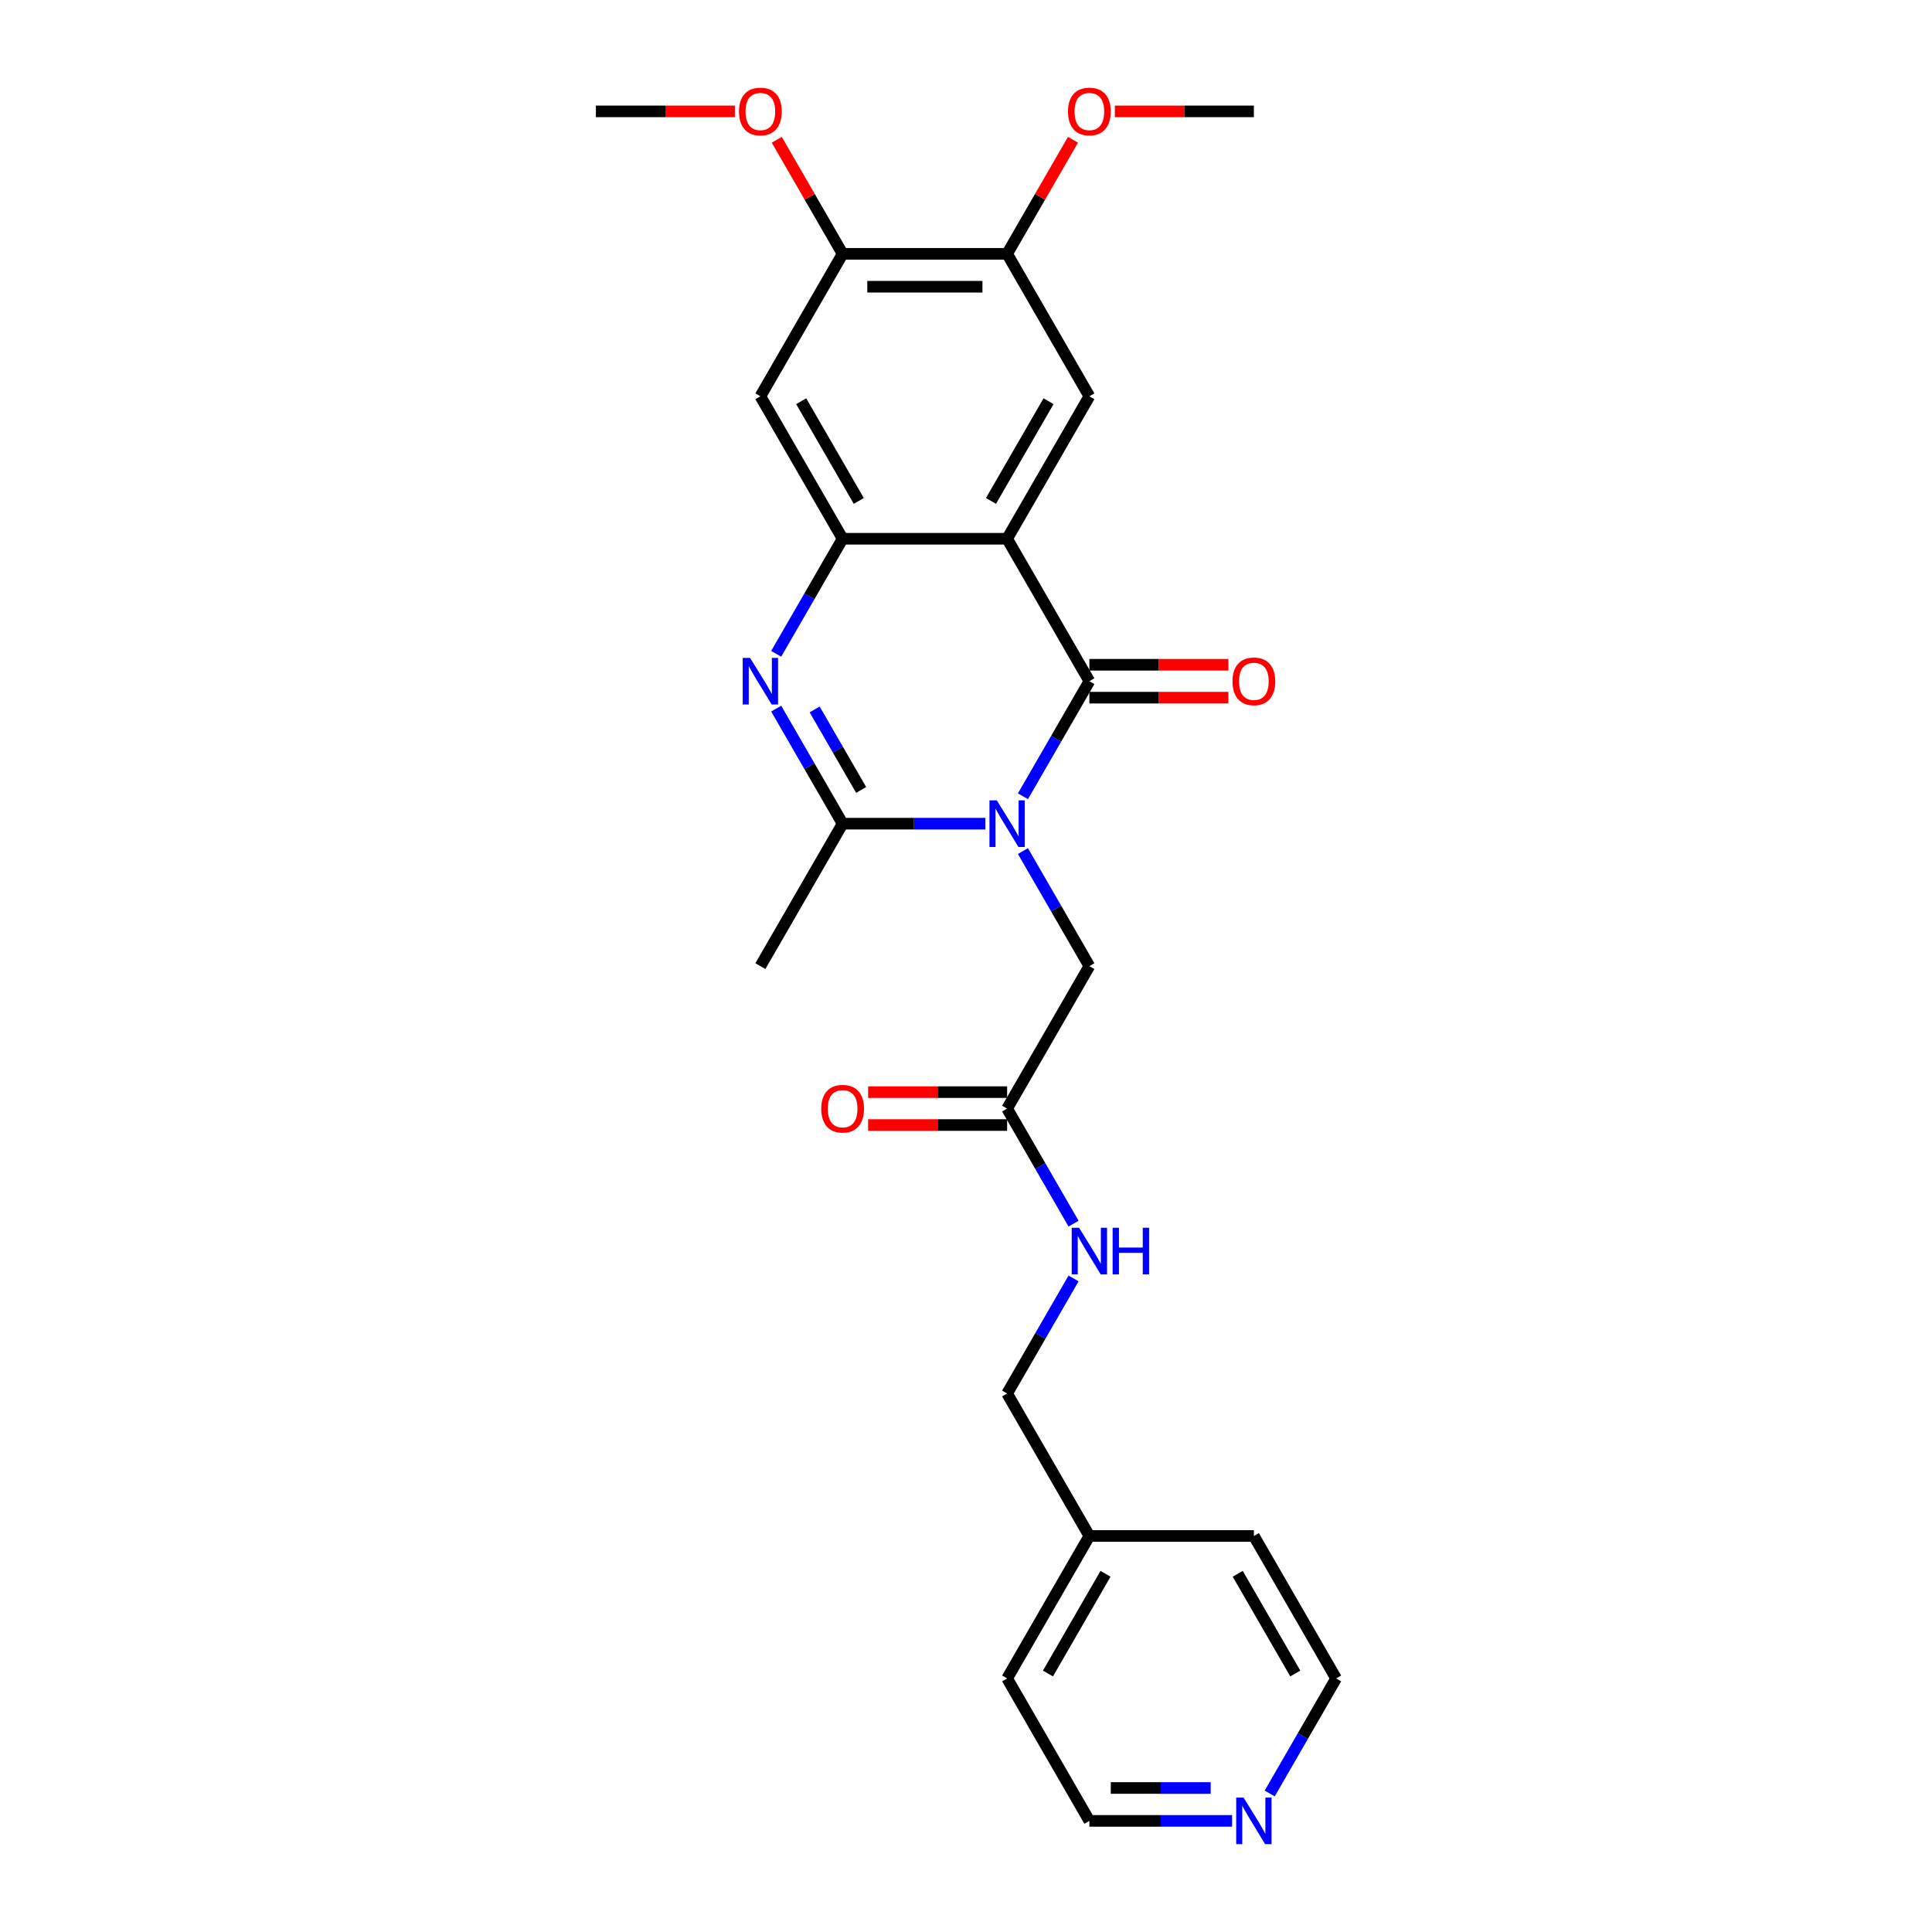 <?xml version='1.0' encoding='iso-8859-1'?>
<svg version='1.1' baseProfile='full'
              xmlns='http://www.w3.org/2000/svg'
                      xmlns:rdkit='http://www.rdkit.org/xml'
                      xmlns:xlink='http://www.w3.org/1999/xlink'
                  xml:space='preserve'
width='1000px' height='1000px' viewBox='0 0 1000 1000'>
<!-- END OF HEADER -->
<rect style='opacity:1.0;fill:#FFFFFF;stroke:none' width='1000' height='1000' x='0' y='0'> </rect>
<path class='bond-0' d='M 529.476,412.146 L 546.667,382.37' style='fill:none;fill-rule:evenodd;stroke:#0000FF;stroke-width:6px;stroke-linecap:butt;stroke-linejoin:miter;stroke-opacity:1' />
<path class='bond-0' d='M 546.667,382.37 L 563.858,352.594' style='fill:none;fill-rule:evenodd;stroke:#000000;stroke-width:6px;stroke-linecap:butt;stroke-linejoin:miter;stroke-opacity:1' />
<path class='bond-3' d='M 510.013,426.331 L 473.077,426.331' style='fill:none;fill-rule:evenodd;stroke:#0000FF;stroke-width:6px;stroke-linecap:butt;stroke-linejoin:miter;stroke-opacity:1' />
<path class='bond-3' d='M 473.077,426.331 L 436.142,426.331' style='fill:none;fill-rule:evenodd;stroke:#000000;stroke-width:6px;stroke-linecap:butt;stroke-linejoin:miter;stroke-opacity:1' />
<path class='bond-7' d='M 529.476,440.516 L 546.667,470.292' style='fill:none;fill-rule:evenodd;stroke:#0000FF;stroke-width:6px;stroke-linecap:butt;stroke-linejoin:miter;stroke-opacity:1' />
<path class='bond-7' d='M 546.667,470.292 L 563.858,500.068' style='fill:none;fill-rule:evenodd;stroke:#000000;stroke-width:6px;stroke-linecap:butt;stroke-linejoin:miter;stroke-opacity:1' />
<path class='bond-1' d='M 563.858,352.594 L 521.286,278.858' style='fill:none;fill-rule:evenodd;stroke:#000000;stroke-width:6px;stroke-linecap:butt;stroke-linejoin:miter;stroke-opacity:1' />
<path class='bond-11' d='M 563.858,361.109 L 599.831,361.109' style='fill:none;fill-rule:evenodd;stroke:#000000;stroke-width:6px;stroke-linecap:butt;stroke-linejoin:miter;stroke-opacity:1' />
<path class='bond-11' d='M 599.831,361.109 L 635.805,361.109' style='fill:none;fill-rule:evenodd;stroke:#FF0000;stroke-width:6px;stroke-linecap:butt;stroke-linejoin:miter;stroke-opacity:1' />
<path class='bond-11' d='M 563.858,344.08 L 599.831,344.08' style='fill:none;fill-rule:evenodd;stroke:#000000;stroke-width:6px;stroke-linecap:butt;stroke-linejoin:miter;stroke-opacity:1' />
<path class='bond-11' d='M 599.831,344.08 L 635.805,344.08' style='fill:none;fill-rule:evenodd;stroke:#FF0000;stroke-width:6px;stroke-linecap:butt;stroke-linejoin:miter;stroke-opacity:1' />
<path class='bond-5' d='M 521.286,278.858 L 563.858,205.121' style='fill:none;fill-rule:evenodd;stroke:#000000;stroke-width:6px;stroke-linecap:butt;stroke-linejoin:miter;stroke-opacity:1' />
<path class='bond-5' d='M 512.924,259.283 L 542.725,207.667' style='fill:none;fill-rule:evenodd;stroke:#000000;stroke-width:6px;stroke-linecap:butt;stroke-linejoin:miter;stroke-opacity:1' />
<path class='bond-26' d='M 521.286,278.858 L 436.142,278.858' style='fill:none;fill-rule:evenodd;stroke:#000000;stroke-width:6px;stroke-linecap:butt;stroke-linejoin:miter;stroke-opacity:1' />
<path class='bond-2' d='M 401.76,366.779 L 418.951,396.555' style='fill:none;fill-rule:evenodd;stroke:#0000FF;stroke-width:6px;stroke-linecap:butt;stroke-linejoin:miter;stroke-opacity:1' />
<path class='bond-2' d='M 418.951,396.555 L 436.142,426.331' style='fill:none;fill-rule:evenodd;stroke:#000000;stroke-width:6px;stroke-linecap:butt;stroke-linejoin:miter;stroke-opacity:1' />
<path class='bond-2' d='M 421.664,367.198 L 433.698,388.041' style='fill:none;fill-rule:evenodd;stroke:#0000FF;stroke-width:6px;stroke-linecap:butt;stroke-linejoin:miter;stroke-opacity:1' />
<path class='bond-2' d='M 433.698,388.041 L 445.732,408.884' style='fill:none;fill-rule:evenodd;stroke:#000000;stroke-width:6px;stroke-linecap:butt;stroke-linejoin:miter;stroke-opacity:1' />
<path class='bond-4' d='M 401.76,338.409 L 418.951,308.634' style='fill:none;fill-rule:evenodd;stroke:#0000FF;stroke-width:6px;stroke-linecap:butt;stroke-linejoin:miter;stroke-opacity:1' />
<path class='bond-4' d='M 418.951,308.634 L 436.142,278.858' style='fill:none;fill-rule:evenodd;stroke:#000000;stroke-width:6px;stroke-linecap:butt;stroke-linejoin:miter;stroke-opacity:1' />
<path class='bond-16' d='M 436.142,426.331 L 393.57,500.068' style='fill:none;fill-rule:evenodd;stroke:#000000;stroke-width:6px;stroke-linecap:butt;stroke-linejoin:miter;stroke-opacity:1' />
<path class='bond-6' d='M 436.142,278.858 L 393.57,205.121' style='fill:none;fill-rule:evenodd;stroke:#000000;stroke-width:6px;stroke-linecap:butt;stroke-linejoin:miter;stroke-opacity:1' />
<path class='bond-6' d='M 444.504,259.283 L 414.703,207.667' style='fill:none;fill-rule:evenodd;stroke:#000000;stroke-width:6px;stroke-linecap:butt;stroke-linejoin:miter;stroke-opacity:1' />
<path class='bond-8' d='M 563.858,205.121 L 521.286,131.384' style='fill:none;fill-rule:evenodd;stroke:#000000;stroke-width:6px;stroke-linecap:butt;stroke-linejoin:miter;stroke-opacity:1' />
<path class='bond-9' d='M 393.57,205.121 L 436.142,131.384' style='fill:none;fill-rule:evenodd;stroke:#000000;stroke-width:6px;stroke-linecap:butt;stroke-linejoin:miter;stroke-opacity:1' />
<path class='bond-10' d='M 563.858,500.068 L 521.286,573.805' style='fill:none;fill-rule:evenodd;stroke:#000000;stroke-width:6px;stroke-linecap:butt;stroke-linejoin:miter;stroke-opacity:1' />
<path class='bond-17' d='M 521.286,131.384 L 538.33,101.863' style='fill:none;fill-rule:evenodd;stroke:#000000;stroke-width:6px;stroke-linecap:butt;stroke-linejoin:miter;stroke-opacity:1' />
<path class='bond-17' d='M 538.33,101.863 L 555.373,72.343' style='fill:none;fill-rule:evenodd;stroke:#FF0000;stroke-width:6px;stroke-linecap:butt;stroke-linejoin:miter;stroke-opacity:1' />
<path class='bond-27' d='M 521.286,131.384 L 436.142,131.384' style='fill:none;fill-rule:evenodd;stroke:#000000;stroke-width:6px;stroke-linecap:butt;stroke-linejoin:miter;stroke-opacity:1' />
<path class='bond-27' d='M 508.514,148.413 L 448.914,148.413' style='fill:none;fill-rule:evenodd;stroke:#000000;stroke-width:6px;stroke-linecap:butt;stroke-linejoin:miter;stroke-opacity:1' />
<path class='bond-18' d='M 436.142,131.384 L 419.098,101.863' style='fill:none;fill-rule:evenodd;stroke:#000000;stroke-width:6px;stroke-linecap:butt;stroke-linejoin:miter;stroke-opacity:1' />
<path class='bond-18' d='M 419.098,101.863 L 402.055,72.343' style='fill:none;fill-rule:evenodd;stroke:#FF0000;stroke-width:6px;stroke-linecap:butt;stroke-linejoin:miter;stroke-opacity:1' />
<path class='bond-12' d='M 521.286,573.805 L 538.477,603.581' style='fill:none;fill-rule:evenodd;stroke:#000000;stroke-width:6px;stroke-linecap:butt;stroke-linejoin:miter;stroke-opacity:1' />
<path class='bond-12' d='M 538.477,603.581 L 555.668,633.357' style='fill:none;fill-rule:evenodd;stroke:#0000FF;stroke-width:6px;stroke-linecap:butt;stroke-linejoin:miter;stroke-opacity:1' />
<path class='bond-14' d='M 521.286,565.291 L 485.313,565.291' style='fill:none;fill-rule:evenodd;stroke:#000000;stroke-width:6px;stroke-linecap:butt;stroke-linejoin:miter;stroke-opacity:1' />
<path class='bond-14' d='M 485.313,565.291 L 449.339,565.291' style='fill:none;fill-rule:evenodd;stroke:#FF0000;stroke-width:6px;stroke-linecap:butt;stroke-linejoin:miter;stroke-opacity:1' />
<path class='bond-14' d='M 521.286,582.319 L 485.313,582.319' style='fill:none;fill-rule:evenodd;stroke:#000000;stroke-width:6px;stroke-linecap:butt;stroke-linejoin:miter;stroke-opacity:1' />
<path class='bond-14' d='M 485.313,582.319 L 449.339,582.319' style='fill:none;fill-rule:evenodd;stroke:#FF0000;stroke-width:6px;stroke-linecap:butt;stroke-linejoin:miter;stroke-opacity:1' />
<path class='bond-15' d='M 555.668,661.727 L 538.477,691.503' style='fill:none;fill-rule:evenodd;stroke:#0000FF;stroke-width:6px;stroke-linecap:butt;stroke-linejoin:miter;stroke-opacity:1' />
<path class='bond-15' d='M 538.477,691.503 L 521.286,721.279' style='fill:none;fill-rule:evenodd;stroke:#000000;stroke-width:6px;stroke-linecap:butt;stroke-linejoin:miter;stroke-opacity:1' />
<path class='bond-13' d='M 637.729,942.489 L 600.793,942.489' style='fill:none;fill-rule:evenodd;stroke:#0000FF;stroke-width:6px;stroke-linecap:butt;stroke-linejoin:miter;stroke-opacity:1' />
<path class='bond-13' d='M 600.793,942.489 L 563.858,942.489' style='fill:none;fill-rule:evenodd;stroke:#000000;stroke-width:6px;stroke-linecap:butt;stroke-linejoin:miter;stroke-opacity:1' />
<path class='bond-13' d='M 626.648,925.46 L 600.793,925.46' style='fill:none;fill-rule:evenodd;stroke:#0000FF;stroke-width:6px;stroke-linecap:butt;stroke-linejoin:miter;stroke-opacity:1' />
<path class='bond-13' d='M 600.793,925.46 L 574.939,925.46' style='fill:none;fill-rule:evenodd;stroke:#000000;stroke-width:6px;stroke-linecap:butt;stroke-linejoin:miter;stroke-opacity:1' />
<path class='bond-28' d='M 657.192,928.304 L 674.383,898.528' style='fill:none;fill-rule:evenodd;stroke:#0000FF;stroke-width:6px;stroke-linecap:butt;stroke-linejoin:miter;stroke-opacity:1' />
<path class='bond-28' d='M 674.383,898.528 L 691.574,868.752' style='fill:none;fill-rule:evenodd;stroke:#000000;stroke-width:6px;stroke-linecap:butt;stroke-linejoin:miter;stroke-opacity:1' />
<path class='bond-19' d='M 521.286,721.279 L 563.858,795.015' style='fill:none;fill-rule:evenodd;stroke:#000000;stroke-width:6px;stroke-linecap:butt;stroke-linejoin:miter;stroke-opacity:1' />
<path class='bond-25' d='M 577.055,57.647 L 613.029,57.647' style='fill:none;fill-rule:evenodd;stroke:#FF0000;stroke-width:6px;stroke-linecap:butt;stroke-linejoin:miter;stroke-opacity:1' />
<path class='bond-25' d='M 613.029,57.647 L 649.002,57.647' style='fill:none;fill-rule:evenodd;stroke:#000000;stroke-width:6px;stroke-linecap:butt;stroke-linejoin:miter;stroke-opacity:1' />
<path class='bond-24' d='M 380.373,57.647 L 344.399,57.647' style='fill:none;fill-rule:evenodd;stroke:#FF0000;stroke-width:6px;stroke-linecap:butt;stroke-linejoin:miter;stroke-opacity:1' />
<path class='bond-24' d='M 344.399,57.647 L 308.426,57.647' style='fill:none;fill-rule:evenodd;stroke:#000000;stroke-width:6px;stroke-linecap:butt;stroke-linejoin:miter;stroke-opacity:1' />
<path class='bond-22' d='M 563.858,795.015 L 649.002,795.015' style='fill:none;fill-rule:evenodd;stroke:#000000;stroke-width:6px;stroke-linecap:butt;stroke-linejoin:miter;stroke-opacity:1' />
<path class='bond-23' d='M 563.858,795.015 L 521.286,868.752' style='fill:none;fill-rule:evenodd;stroke:#000000;stroke-width:6px;stroke-linecap:butt;stroke-linejoin:miter;stroke-opacity:1' />
<path class='bond-23' d='M 572.22,814.59 L 542.419,866.206' style='fill:none;fill-rule:evenodd;stroke:#000000;stroke-width:6px;stroke-linecap:butt;stroke-linejoin:miter;stroke-opacity:1' />
<path class='bond-20' d='M 691.574,868.752 L 649.002,795.015' style='fill:none;fill-rule:evenodd;stroke:#000000;stroke-width:6px;stroke-linecap:butt;stroke-linejoin:miter;stroke-opacity:1' />
<path class='bond-20' d='M 670.441,866.206 L 640.64,814.59' style='fill:none;fill-rule:evenodd;stroke:#000000;stroke-width:6px;stroke-linecap:butt;stroke-linejoin:miter;stroke-opacity:1' />
<path class='bond-21' d='M 563.858,942.489 L 521.286,868.752' style='fill:none;fill-rule:evenodd;stroke:#000000;stroke-width:6px;stroke-linecap:butt;stroke-linejoin:miter;stroke-opacity:1' />
<path  class='atom-0' d='M 515.956 414.275
L 523.857 427.046
Q 524.641 428.307, 525.901 430.588
Q 527.161 432.87, 527.229 433.007
L 527.229 414.275
L 530.43 414.275
L 530.43 438.388
L 527.127 438.388
L 518.647 424.424
Q 517.659 422.789, 516.603 420.916
Q 515.581 419.043, 515.275 418.464
L 515.275 438.388
L 512.142 438.388
L 512.142 414.275
L 515.956 414.275
' fill='#0000FF'/>
<path  class='atom-3' d='M 388.24 340.538
L 396.141 353.31
Q 396.925 354.57, 398.185 356.852
Q 399.445 359.134, 399.513 359.27
L 399.513 340.538
L 402.715 340.538
L 402.715 364.651
L 399.411 364.651
L 390.931 350.687
Q 389.943 349.052, 388.887 347.179
Q 387.865 345.306, 387.559 344.727
L 387.559 364.651
L 384.426 364.651
L 384.426 340.538
L 388.24 340.538
' fill='#0000FF'/>
<path  class='atom-12' d='M 637.933 352.663
Q 637.933 346.873, 640.794 343.637
Q 643.655 340.402, 649.002 340.402
Q 654.349 340.402, 657.21 343.637
Q 660.071 346.873, 660.071 352.663
Q 660.071 358.52, 657.176 361.858
Q 654.281 365.162, 649.002 365.162
Q 643.689 365.162, 640.794 361.858
Q 637.933 358.555, 637.933 352.663
M 649.002 362.437
Q 652.68 362.437, 654.655 359.985
Q 656.665 357.499, 656.665 352.663
Q 656.665 347.929, 654.655 345.545
Q 652.68 343.126, 649.002 343.126
Q 645.324 343.126, 643.314 345.51
Q 641.339 347.895, 641.339 352.663
Q 641.339 357.533, 643.314 359.985
Q 645.324 362.437, 649.002 362.437
' fill='#FF0000'/>
<path  class='atom-13' d='M 558.528 635.485
L 566.429 648.257
Q 567.213 649.517, 568.473 651.799
Q 569.733 654.081, 569.801 654.217
L 569.801 635.485
L 573.002 635.485
L 573.002 659.598
L 569.699 659.598
L 561.219 645.635
Q 560.231 644, 559.175 642.127
Q 558.153 640.253, 557.847 639.674
L 557.847 659.598
L 554.714 659.598
L 554.714 635.485
L 558.528 635.485
' fill='#0000FF'/>
<path  class='atom-13' d='M 575.897 635.485
L 579.167 635.485
L 579.167 645.737
L 591.496 645.737
L 591.496 635.485
L 594.765 635.485
L 594.765 659.598
L 591.496 659.598
L 591.496 648.461
L 579.167 648.461
L 579.167 659.598
L 575.897 659.598
L 575.897 635.485
' fill='#0000FF'/>
<path  class='atom-14' d='M 643.672 930.433
L 651.573 943.204
Q 652.357 944.464, 653.617 946.746
Q 654.877 949.028, 654.945 949.164
L 654.945 930.433
L 658.146 930.433
L 658.146 954.545
L 654.843 954.545
L 646.362 940.582
Q 645.375 938.947, 644.319 937.074
Q 643.297 935.201, 642.991 934.622
L 642.991 954.545
L 639.857 954.545
L 639.857 930.433
L 643.672 930.433
' fill='#0000FF'/>
<path  class='atom-15' d='M 425.073 573.873
Q 425.073 568.083, 427.934 564.848
Q 430.795 561.612, 436.142 561.612
Q 441.489 561.612, 444.35 564.848
Q 447.211 568.083, 447.211 573.873
Q 447.211 579.731, 444.316 583.069
Q 441.421 586.372, 436.142 586.372
Q 430.829 586.372, 427.934 583.069
Q 425.073 579.765, 425.073 573.873
M 436.142 583.648
Q 439.82 583.648, 441.796 581.195
Q 443.805 578.709, 443.805 573.873
Q 443.805 569.139, 441.796 566.755
Q 439.82 564.337, 436.142 564.337
Q 432.464 564.337, 430.454 566.721
Q 428.479 569.105, 428.479 573.873
Q 428.479 578.743, 430.454 581.195
Q 432.464 583.648, 436.142 583.648
' fill='#FF0000'/>
<path  class='atom-18' d='M 552.789 57.715
Q 552.789 51.925, 555.65 48.69
Q 558.511 45.455, 563.858 45.455
Q 569.205 45.455, 572.066 48.69
Q 574.927 51.925, 574.927 57.715
Q 574.927 63.573, 572.032 66.911
Q 569.137 70.214, 563.858 70.214
Q 558.545 70.214, 555.65 66.911
Q 552.789 63.607, 552.789 57.715
M 563.858 67.49
Q 567.536 67.49, 569.512 65.038
Q 571.521 62.551, 571.521 57.715
Q 571.521 52.981, 569.512 50.597
Q 567.536 48.179, 563.858 48.179
Q 560.18 48.179, 558.17 50.563
Q 556.195 52.947, 556.195 57.715
Q 556.195 62.586, 558.17 65.038
Q 560.18 67.49, 563.858 67.49
' fill='#FF0000'/>
<path  class='atom-19' d='M 382.501 57.715
Q 382.501 51.925, 385.362 48.69
Q 388.223 45.455, 393.57 45.455
Q 398.917 45.455, 401.778 48.69
Q 404.639 51.925, 404.639 57.715
Q 404.639 63.573, 401.744 66.911
Q 398.849 70.214, 393.57 70.214
Q 388.257 70.214, 385.362 66.911
Q 382.501 63.607, 382.501 57.715
M 393.57 67.49
Q 397.248 67.49, 399.224 65.038
Q 401.233 62.551, 401.233 57.715
Q 401.233 52.981, 399.224 50.597
Q 397.248 48.179, 393.57 48.179
Q 389.892 48.179, 387.882 50.563
Q 385.907 52.947, 385.907 57.715
Q 385.907 62.586, 387.882 65.038
Q 389.892 67.49, 393.57 67.49
' fill='#FF0000'/>
</svg>
